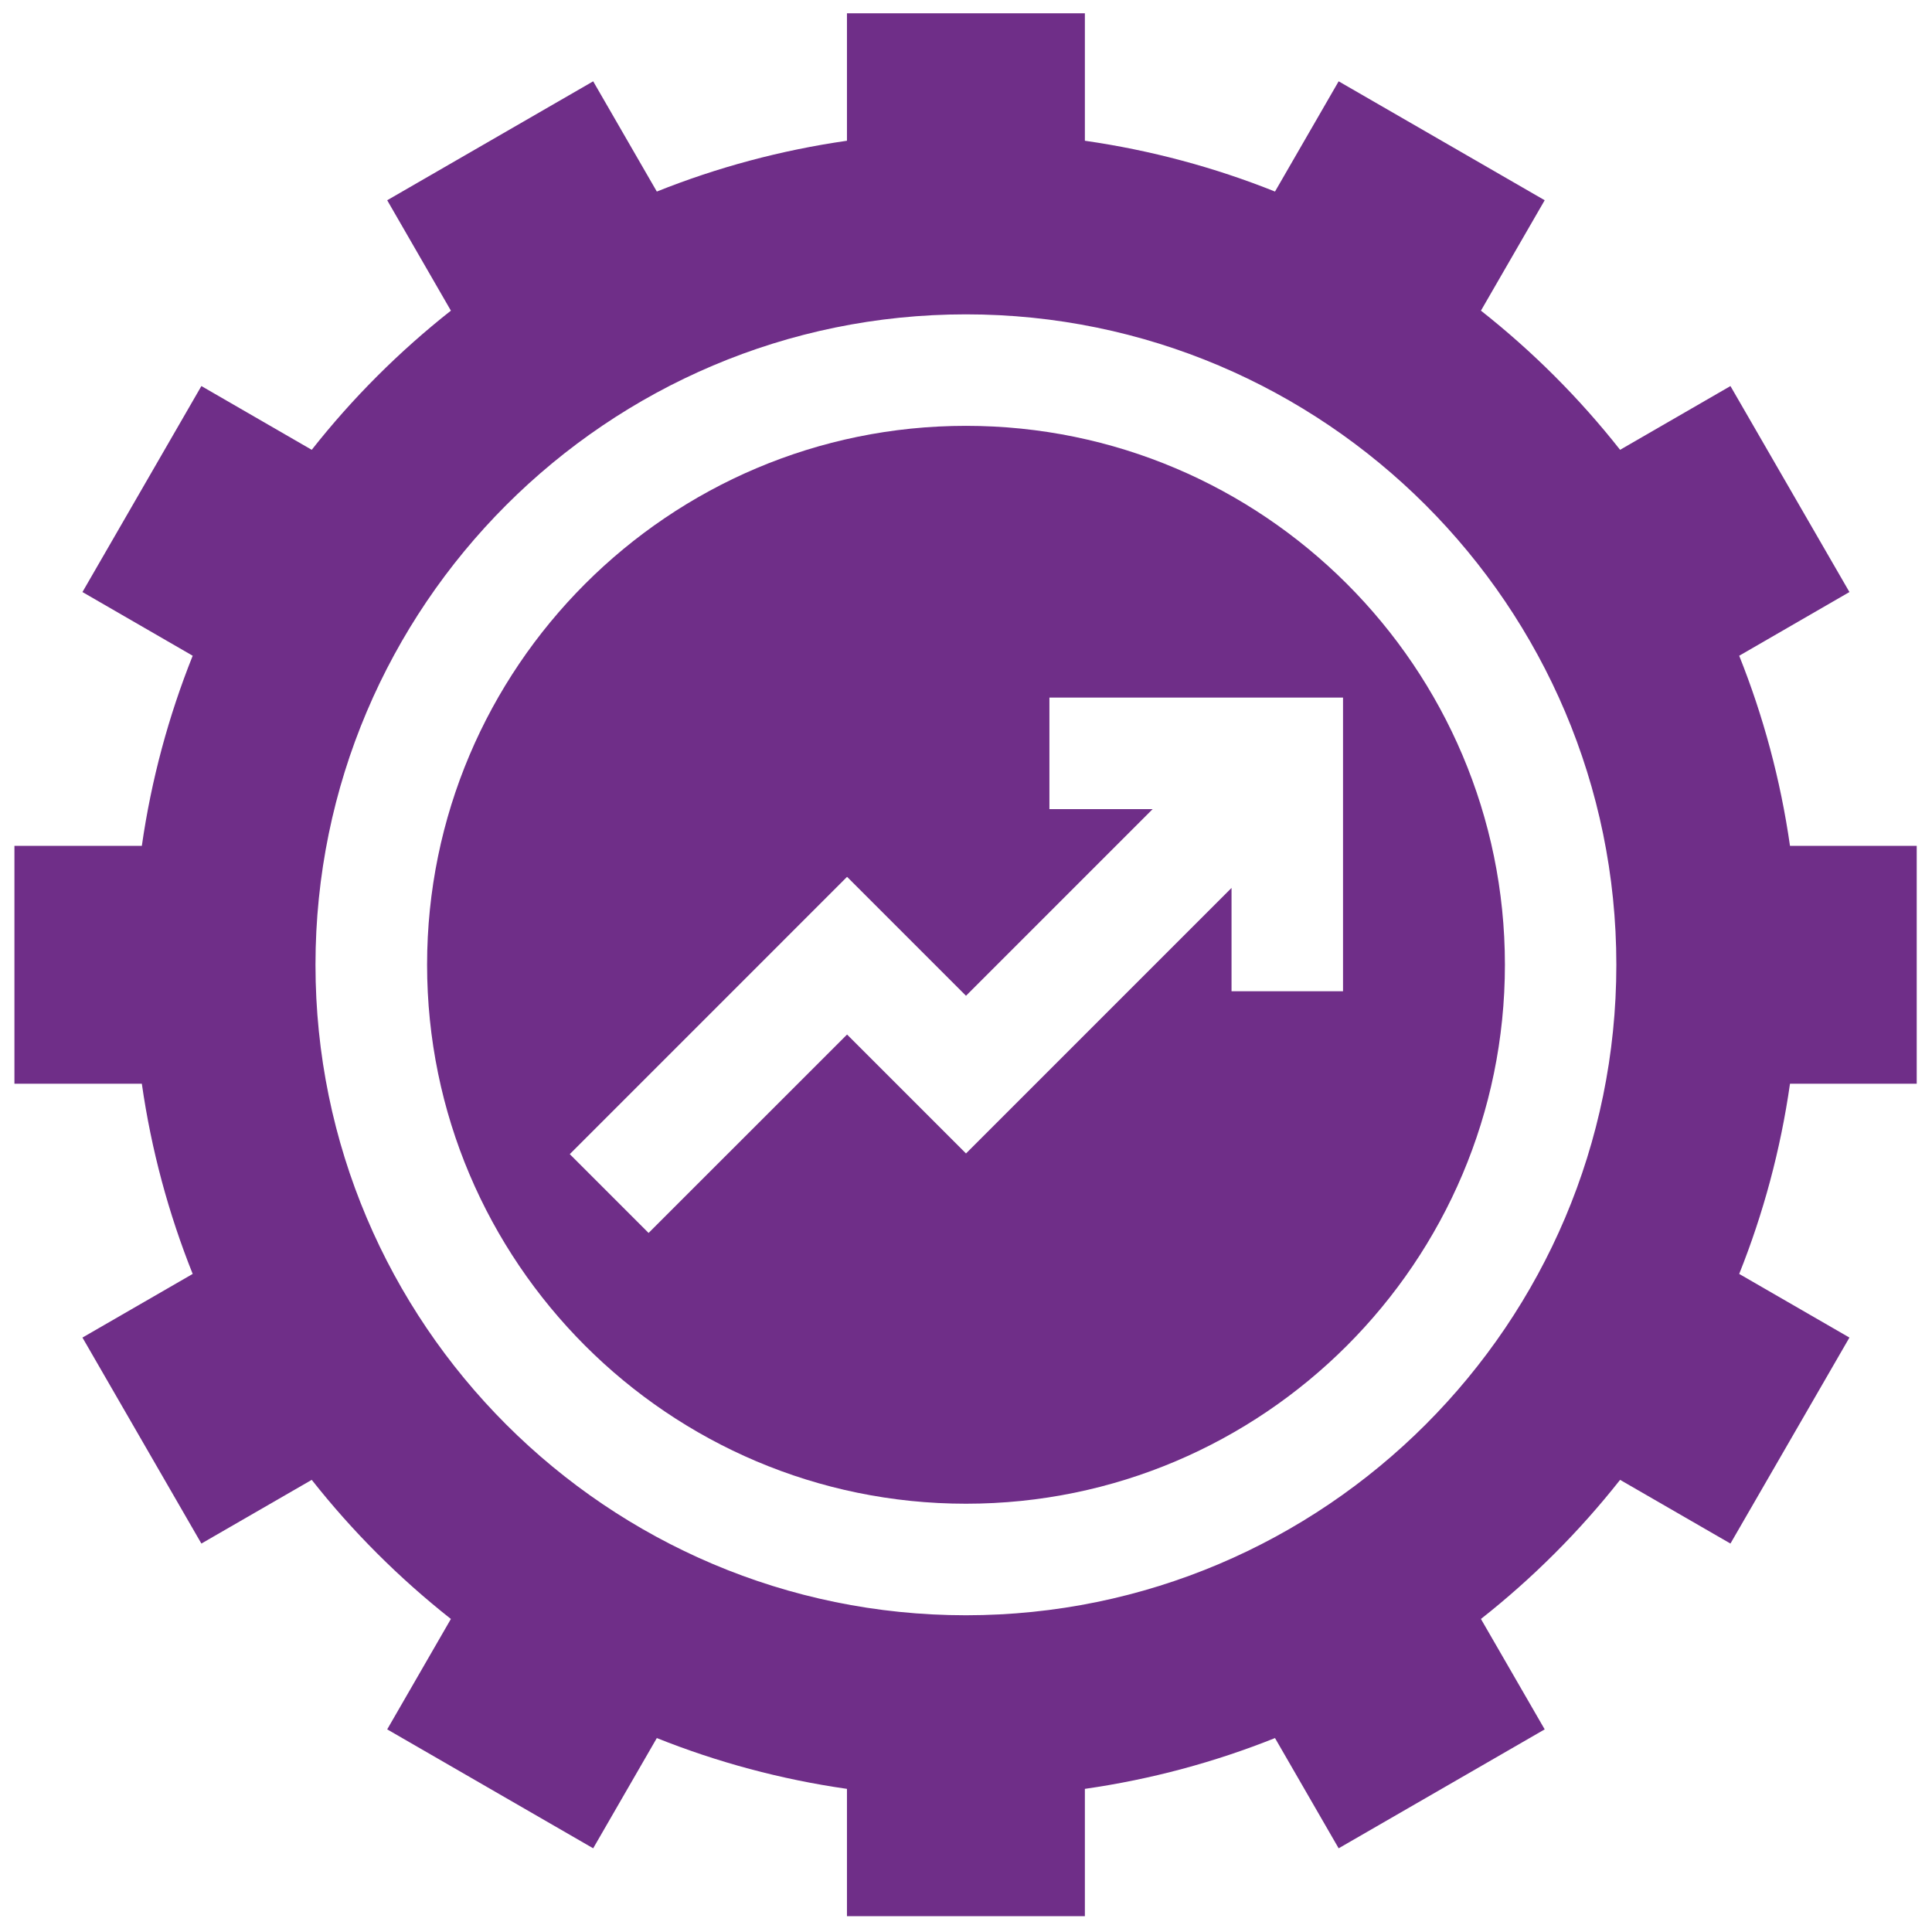 <svg width="34" height="34" viewBox="0 0 34 34" fill="none" xmlns="http://www.w3.org/2000/svg">
<g clip-path="url(#clip0_88_108)">
<path d="M17 7.494C11.77 7.494 7.516 11.749 7.516 16.978C7.516 22.208 11.77 26.463 17 26.463C22.23 26.463 26.484 22.208 26.484 16.978C26.484 11.749 22.23 7.494 17 7.494ZM23.635 17.444H21.673V15.626L17 20.299L14.907 18.206L11.414 21.698L10.027 20.311L14.907 15.431L17 17.524L20.285 14.239H18.468V12.276H23.635V17.444Z" fill="#6F2E88"/>
<path d="M33.743 19.072V14.886H31.501C31.334 13.721 31.031 12.6 30.607 11.54L32.547 10.419L30.453 6.794L28.511 7.916C27.794 7.006 26.972 6.184 26.062 5.467L27.184 3.524L23.558 1.431L22.438 3.371C21.378 2.947 20.257 2.644 19.092 2.477V0.234H14.905V2.477C13.74 2.644 12.619 2.947 11.559 3.371L10.439 1.431L6.814 3.524L7.935 5.467C7.026 6.184 6.203 7.006 5.486 7.916L3.544 6.794L1.451 10.419L3.391 11.54C2.967 12.6 2.663 13.721 2.496 14.886H0.254V19.072H2.496C2.663 20.238 2.967 21.359 3.391 22.419L1.451 23.539L3.544 27.164L5.486 26.043C6.203 26.952 7.026 27.774 7.935 28.491L6.814 30.434L10.439 32.527L11.559 30.587C12.619 31.011 13.74 31.314 14.905 31.481V33.724H19.092V31.481C20.257 31.314 21.378 31.011 22.438 30.587L23.558 32.527L27.184 30.434L26.062 28.491C26.972 27.774 27.794 26.952 28.511 26.043L30.453 27.164L32.547 23.539L30.607 22.419C31.031 21.359 31.334 20.238 31.501 19.072H33.743ZM16.999 28.426C10.687 28.426 5.552 23.291 5.552 16.979C5.552 10.667 10.687 5.532 16.999 5.532C23.31 5.532 28.445 10.667 28.445 16.979C28.445 23.291 23.31 28.426 16.999 28.426Z" fill="#6F2E88"/>
</g>
<defs>
<clipPath id="clip0_88_108">
<rect width="33.489" height="33.489" fill="white" transform="translate(0.242 0.233)"/>
</clipPath>
</defs>
</svg>
